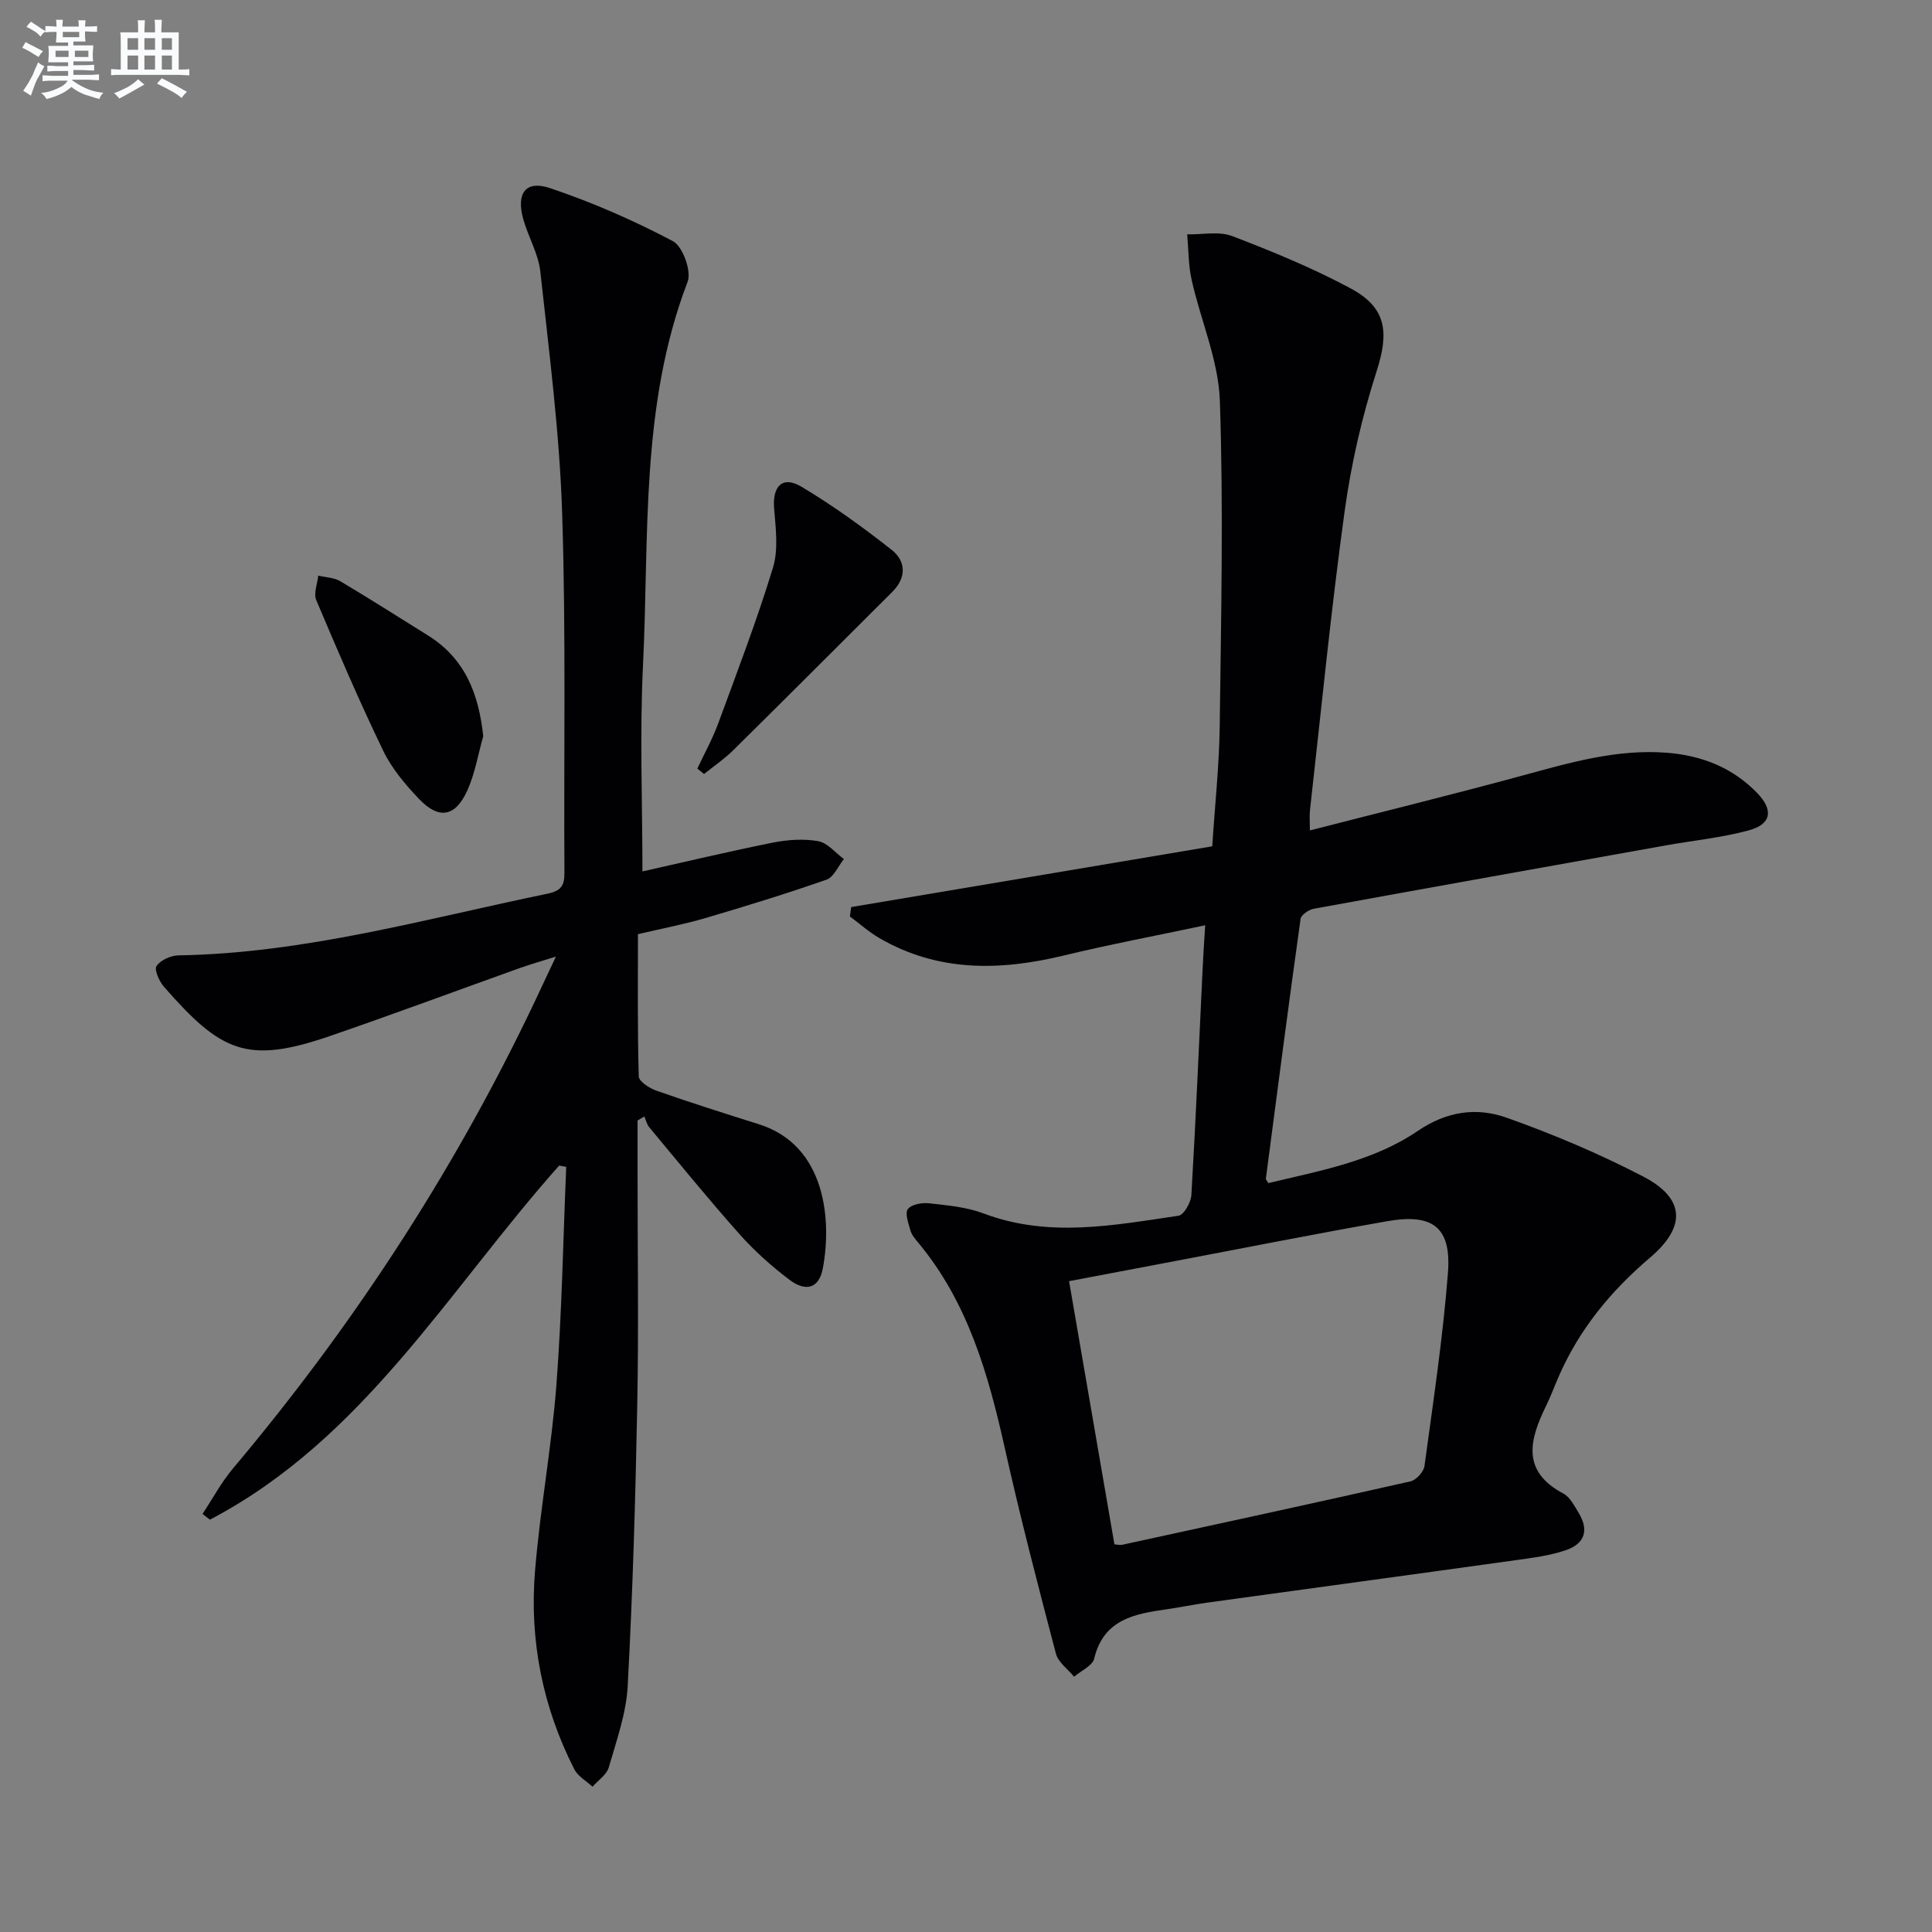 <svg enable-background="new 0 0 400 400" viewBox="0 0 400 400" xmlns="http://www.w3.org/2000/svg"><rect x="0" y="0" width="400" height="400" fill="#808080" stroke="none"/><g fill="#010103"><path d="m249.52 191.57c-10.25 2.17-19.85 3.98-29.33 6.27-13.18 3.18-25.99 3.43-38.13-3.62-2.17-1.26-4.08-2.98-6.1-4.48.09-.65.18-1.29.27-1.94 24.81-4.17 49.61-8.35 74.75-12.58.57-8.73 1.45-16.82 1.55-24.92.28-22.44.79-44.91.03-67.32-.29-8.39-3.97-16.64-5.84-25.02-.69-3.06-.64-6.29-.92-9.44 3.13.07 6.57-.69 9.32.36 8.34 3.19 16.65 6.61 24.5 10.82 7.52 4.03 7.96 9.15 5.4 17.14-3.03 9.42-5.28 19.22-6.63 29.02-2.83 20.56-4.85 41.22-7.17 61.85-.13 1.13-.02 2.29-.02 4.22 14.99-3.85 29.59-7.44 44.08-11.38 9.8-2.67 19.52-5.51 29.85-4.7 7.22.57 13.6 3.08 18.68 8.34 3.42 3.54 2.94 6.46-1.75 7.73-5.57 1.51-11.4 2.08-17.11 3.1-24.32 4.35-48.65 8.69-72.95 13.13-1.04.19-2.62 1.27-2.73 2.1-2.51 17.92-4.84 35.86-7.19 53.8-.02.13.16.29.52.9 10.58-2.55 21.65-4.49 30.91-10.79 6.04-4.11 12.21-4.95 18.4-2.76 9.67 3.43 19.2 7.46 28.3 12.19 8.61 4.48 9.01 10.33 1.41 16.79-8.15 6.93-14.68 14.88-18.94 24.69-.86 1.98-1.61 4.01-2.56 5.95-3.42 6.99-5.24 13.55 3.58 18.22 1.34.71 2.21 2.47 3.08 3.87 2.23 3.61 1.44 6.47-2.62 7.85-3.26 1.11-6.78 1.56-10.22 2.04-21.36 2.98-42.72 5.87-64.08 8.82-2.79.39-5.56.97-8.35 1.37-6.65.95-13.01 2.08-14.97 10.2-.36 1.5-2.72 2.52-4.16 3.76-1.29-1.58-3.29-2.97-3.76-4.77-3.71-14.1-7.38-28.22-10.56-42.45-3.43-15.37-7.64-30.29-17.99-42.7-.64-.76-1.33-1.6-1.59-2.52-.41-1.46-1.17-3.58-.51-4.4.79-.98 2.96-1.35 4.44-1.18 3.78.43 7.71.77 11.23 2.1 13.45 5.09 26.92 2.45 40.37.47 1.1-.16 2.56-2.74 2.65-4.27.92-15.6 1.58-31.22 2.33-46.84.11-2.63.3-5.25.53-9.02zm-18.79 128.17c.63.04 1.15.19 1.61.09 19.91-4.33 39.82-8.64 59.69-13.13 1.18-.27 2.72-1.97 2.89-3.16 1.81-13.31 3.82-26.61 4.86-39.99.73-9.41-3.07-12.37-12.52-10.72-15.34 2.69-30.62 5.74-45.92 8.63-6.74 1.28-13.48 2.55-20 3.79 3.19 18.54 6.26 36.32 9.39 54.49z"/><path d="m115.77 241.32c-22.87 25.68-40.49 56.65-72.31 73.31-.51-.4-1.02-.79-1.53-1.19 2.09-3.15 3.89-6.54 6.31-9.42 25.75-30.57 47.26-63.84 64.1-100.11.76-1.64 1.54-3.28 2.76-5.86-3.04.96-5.3 1.6-7.52 2.39-13.12 4.69-26.18 9.56-39.36 14.09-17.06 5.85-22.46 3.29-34.3-10.26-.97-1.12-2.03-3.52-1.51-4.27.84-1.22 2.94-2.17 4.52-2.2 26.14-.43 51.14-7.55 76.46-12.78 2.74-.57 3.49-1.66 3.47-4.28-.15-24.82.33-49.66-.47-74.45-.54-16.72-2.71-33.4-4.52-50.05-.4-3.7-2.5-7.19-3.53-10.85-1.51-5.38.47-8.14 5.54-6.44 8.74 2.93 17.29 6.68 25.44 10.98 2.03 1.07 3.89 6.21 3.04 8.42-9.84 25.69-7.93 52.68-9.23 79.28-.7 14.25-.12 28.57-.12 42.79 8.59-1.92 17.75-4.11 26.97-5.96 3.06-.61 6.38-.84 9.41-.31 1.94.34 3.57 2.42 5.33 3.71-1.18 1.46-2.08 3.73-3.59 4.26-8.28 2.9-16.68 5.48-25.1 7.96-4.44 1.3-9.01 2.17-13.95 3.33 0 9.85-.11 19.66.17 29.45.03 1.04 2.2 2.45 3.64 2.95 7.03 2.46 14.14 4.72 21.25 6.96 13.92 4.39 15.07 19.98 13.22 29.83-.77 4.1-3.46 4.99-6.97 2.32-3.69-2.8-7.22-5.95-10.29-9.41-6.41-7.2-12.5-14.7-18.68-22.12-.51-.61-.69-1.48-1.02-2.24-.47.28-.93.56-1.4.84v10.76c0 15.99.24 31.99-.06 47.98-.37 19.45-.94 38.9-1.98 58.32-.3 5.68-2.32 11.32-3.92 16.87-.44 1.53-2.21 2.68-3.37 4-1.28-1.19-3.02-2.15-3.77-3.62-6.56-12.89-9.31-26.7-8.13-41.04 1.06-12.89 3.44-25.67 4.43-38.56 1.14-15 1.39-30.07 2.03-45.12-.49-.08-.97-.17-1.46-.26z"/><path d="m144.38 159.13c1.44-3.09 3.11-6.1 4.29-9.28 3.94-10.71 8.03-21.39 11.36-32.3 1.16-3.78.57-8.21.24-12.3-.37-4.62 1.75-6.82 5.68-4.47 6.51 3.89 12.7 8.37 18.66 13.06 2.98 2.35 3.09 5.74.14 8.69-10.96 10.93-21.9 21.89-32.91 32.77-1.85 1.83-4.04 3.31-6.07 4.95-.46-.38-.92-.75-1.39-1.12z"/><path d="m100.05 152.42c-1.07 3.77-1.71 7.74-3.31 11.27-2.48 5.46-5.88 6.03-9.98 1.73-2.83-2.97-5.62-6.27-7.39-9.92-4.96-10.27-9.46-20.76-13.9-31.27-.58-1.38.25-3.35.42-5.05 1.53.36 3.26.39 4.55 1.15 6.13 3.64 12.13 7.47 18.18 11.24 7.65 4.77 10.49 12.05 11.43 20.85z"/></g><path d="m6.8 9.5c.6.3 1.3.7 2.1 1.1-.4.4-.7.8-.9 1.2-.7-.4-1.3-.8-1.8-1.1s-1.1-.6-1.6-.8c.2-.4.5-.8.7-1.2.4.2.8.5 1.5.8zm.9 6.9c-.3.6-.5 1.1-.7 1.7s-.4 1.1-.6 1.7c-.6-.4-1.1-.7-1.6-1 .7-1 1.2-1.8 1.5-2.4.3-.5.6-1.1.8-1.7.3-.6.5-1.2.8-1.8.3.3.8.6 1.3.8-.7 1.3-1.2 2.2-1.5 2.7zm.1-11c.4.3 1 .7 1.7 1.1-.5.2-.8.6-1.1 1.1-.5-.6-1-1-1.4-1.2s-.9-.6-1.5-.8c.2-.4.5-.7.9-1.1.5.3.9.6 1.4.9zm10.5 13.1c1 .4 2 .6 3.1.7-.4.4-.7.8-.8 1.3-.9-.2-1.9-.6-3-.9-1-.4-2-.9-2.8-1.6-.5.4-1.1.9-1.9 1.3s-1.9.9-3.3 1.2c-.1-.3-.5-.8-1.1-1.3 1 0 2.1-.3 3.2-.8 1.2-.5 1.9-1 2.3-1.7h-3.2c-.4 0-1 0-2 .1v-1.2c1 0 1.7.1 2 .1h3.3v-1h-2.3c-.2 0-.9 0-2 .1v-1.2c1.2 0 1.9.1 2 .1h2.3v-.8h-4.1c0-.7.1-1.2.1-1.6 0-.5 0-1.1-.1-1.8h4.1v-.7h-2.5c0-.6.1-1.1.1-1.6v-.6h-.5c-.4 0-1 0-1.8.1v-1.3c1.2 0 1.9.1 2.1.1h.2c0-.3 0-.8-.1-1.4h1.4c0 .6-.1 1-.1 1.4h3.4c0-.4 0-.8-.1-1.3h1.5c0 .4-.1.9-.1 1.3.7 0 1.5 0 2.5-.1v1.2c-1 0-1.8-.1-2.5-.1v.6c0 .3 0 .8.1 1.5h-2.5v.8h4.1c0 .8-.1 1.3-.1 1.8s0 1 .1 1.5h-4.1v.8h1.4c.8 0 1.8 0 2.9-.1v1.2c-1 0-1.9-.1-2.8-.1h-1.5v1h3.2c.3 0 1 0 2.1-.1v1.2c-1.1 0-1.8-.1-2.1-.1h-3.4l-.1.1c1.4 1 2.4 1.5 3.4 1.9zm-4.1-6.7v-1.3h-2.7v1.3zm2.2-4.1v-1.1h-3.4v1.1zm1.9 4.1v-1.3h-2.8v1.3z" fill="#fafbfc"/><path d="m37 6.7v2.3 5.4c1 0 1.8 0 2.2-.1v1.3c-.6 0-1.5-.1-2.5-.1h-11.9c-.7 0-1.3 0-1.8.1v-1.3c.5 0 1.1.1 2 .1v-5.2c0-1 0-1.8-.1-2.5h3.7c0-1.3 0-2.1-.1-2.5h1.5c0 .4-.1 1.3-.1 2.5h2.2c0-1.2 0-2.1-.1-2.6h1.5c0 .4-.1 1.3-.1 2.6zm-12.3 13.7c-.3-.4-.7-.8-1.1-1.1 1.1-.4 2.1-.9 2.9-1.3.8-.5 1.5-1 2.1-1.6.4.4.9.8 1.3 1.1-2.5 1.4-4.2 2.4-5.2 2.9zm3.9-10.1v-2.4h-2.2v2.4zm0 4.1v-2.9h-2.2v2.9zm3.5-4.1v-2.4h-2.2v2.4zm0 4.1v-2.9h-2.2v2.9zm.4 2.9 1-1.1c.6.3 1.4.7 2.5 1.3s2 1.1 2.7 1.5c-.4.4-.8.8-1.1 1.3-.8-.8-2.5-1.7-5.1-3zm3.1-7v-2.4h-2.1v2.4zm0 4.1v-2.9h-2.1v2.9z" fill="#fafbfc"/></svg>